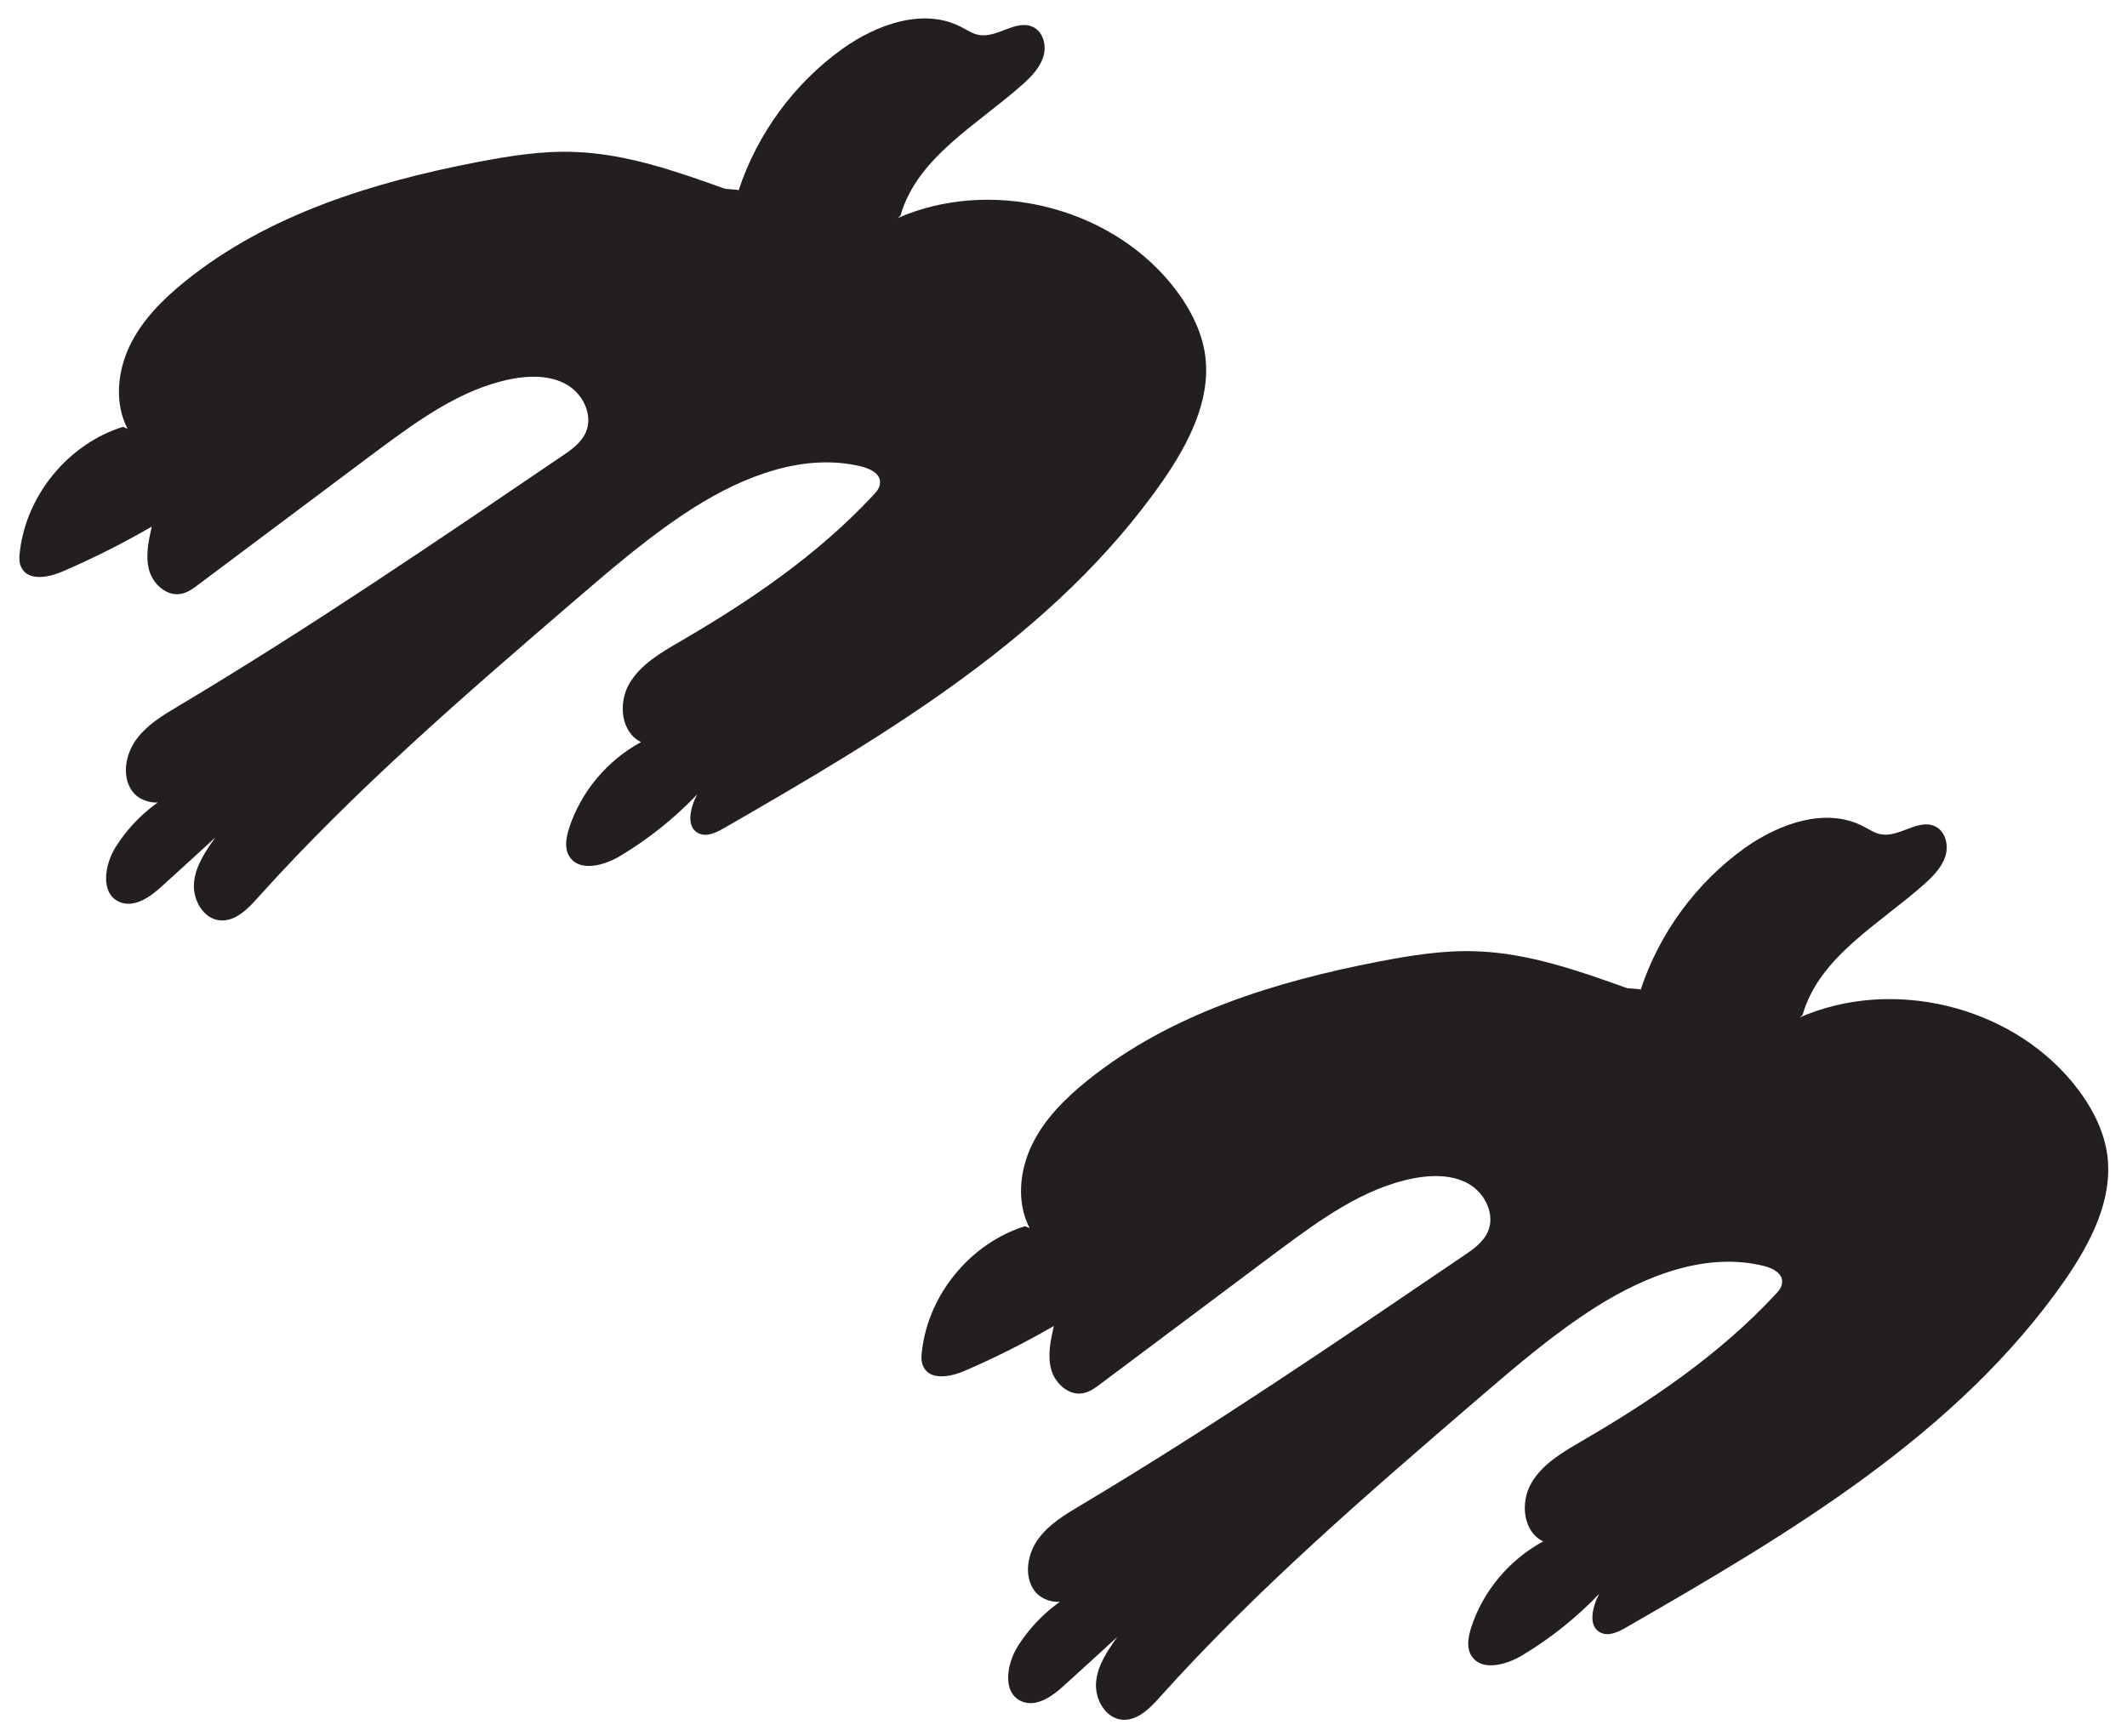 <svg id="Layer_1" data-name="Layer 1" xmlns="http://www.w3.org/2000/svg" viewBox="0 0 79.06 64.56">
  <defs>
    <style>
      .cls-2 {
        fill: #231f20;
        stroke-width: 0px;
      }
    </style>
  </defs>
  <g>
    <path class="cls-2" d="M27.45,7.09c.69-2.11,2.07-3.99,3.87-5.28,1.28-.91,3.01-1.53,4.4-.81.22.11.43.26.67.3.68.12,1.38-.59,2-.3.39.18.52.7.39,1.11s-.44.73-.76,1.02c-1.69,1.51-3.93,2.71-4.55,4.89l-.11.09c3.42-1.5,7.78-.46,10.15,2.42.64.78,1.16,1.71,1.29,2.71.21,1.66-.63,3.26-1.58,4.64-4,5.74-10.25,9.42-16.31,12.91-.29.17-.65.34-.95.19-.48-.24-.3-.96-.05-1.44-.84.88-1.8,1.65-2.85,2.28-.61.37-1.55.62-1.91,0-.18-.3-.1-.69,0-1.02.44-1.36,1.42-2.53,2.68-3.21-.75-.36-.86-1.45-.44-2.17s1.17-1.15,1.89-1.57c2.6-1.51,5.11-3.22,7.16-5.42.14-.14.28-.31.27-.51,0-.31-.36-.49-.67-.57-2.13-.53-4.37.34-6.23,1.51-1.58,1-3.01,2.23-4.43,3.45-4.09,3.52-8.2,7.06-11.81,11.08-.37.42-.83.87-1.38.83-.63-.05-1.03-.76-.98-1.39s.43-1.18.79-1.69c-.65.6-1.31,1.2-1.96,1.79-.45.42-1.07.86-1.63.59-.69-.33-.52-1.38-.11-2.03.56-.89,1.36-1.62,2.3-2.1-.29.62-1.3.57-1.69.02s-.25-1.36.15-1.91,1-.91,1.59-1.26c4.86-2.9,9.54-6.09,14.22-9.27.36-.24.74-.51.91-.91.27-.64-.12-1.43-.73-1.77s-1.36-.33-2.04-.2c-1.88.37-3.48,1.55-5.02,2.69-2.2,1.65-4.41,3.3-6.61,4.95-.2.15-.41.31-.66.35-.53.1-1.04-.37-1.18-.89s-.02-1.08.1-1.61c-1.07.62-2.18,1.18-3.32,1.67-.51.22-1.24.36-1.51-.12-.11-.19-.1-.42-.07-.64.25-2.1,1.81-3.99,3.83-4.62l.17.07c-.49-.94-.38-2.12.08-3.08.46-.96,1.23-1.73,2.06-2.4,3.07-2.48,6.97-3.68,10.84-4.43,1.2-.23,2.43-.43,3.65-.38,1.92.07,3.77.72,5.58,1.37l.48.04Z"/>
  </g>
  <g>
    <path class="cls-2" d="M60.98,36.81c.69-2.11,2.07-3.99,3.87-5.28,1.28-.91,3.01-1.53,4.4-.81.22.11.43.26.67.3.68.12,1.38-.59,2-.3.39.18.52.7.39,1.11s-.44.73-.76,1.02c-1.69,1.51-3.93,2.71-4.55,4.89l-.11.09c3.42-1.5,7.78-.46,10.15,2.42.64.78,1.16,1.71,1.29,2.71.21,1.66-.63,3.26-1.58,4.64-4,5.74-10.25,9.42-16.31,12.91-.29.17-.65.34-.95.19-.48-.24-.3-.96-.05-1.44-.84.88-1.8,1.65-2.85,2.28-.61.37-1.55.62-1.91,0-.18-.3-.1-.69,0-1.02.44-1.36,1.42-2.53,2.68-3.21-.75-.36-.86-1.45-.44-2.17s1.17-1.15,1.89-1.57c2.6-1.51,5.11-3.22,7.16-5.42.14-.14.28-.31.27-.51,0-.31-.36-.49-.67-.57-2.13-.53-4.37.34-6.23,1.51-1.58,1-3.01,2.23-4.43,3.45-4.09,3.52-8.2,7.06-11.81,11.08-.37.42-.83.87-1.38.83-.63-.05-1.03-.76-.98-1.39s.43-1.18.79-1.69c-.65.6-1.31,1.2-1.96,1.79-.45.42-1.07.86-1.63.59-.69-.33-.52-1.38-.11-2.03.56-.89,1.36-1.62,2.3-2.1-.29.62-1.3.57-1.69.02s-.25-1.36.15-1.91,1-.91,1.59-1.26c4.86-2.9,9.54-6.09,14.22-9.27.36-.24.74-.51.91-.91.27-.64-.12-1.43-.73-1.77s-1.36-.33-2.04-.2c-1.88.37-3.48,1.55-5.02,2.69-2.2,1.65-4.41,3.3-6.61,4.95-.2.15-.41.31-.66.35-.53.1-1.04-.37-1.18-.89s-.02-1.08.1-1.61c-1.07.62-2.18,1.18-3.32,1.67-.51.22-1.24.36-1.51-.12-.11-.19-.1-.42-.07-.64.25-2.1,1.81-3.99,3.83-4.62l.17.07c-.49-.94-.38-2.12.08-3.08.46-.96,1.23-1.73,2.06-2.4,3.07-2.48,6.97-3.68,10.84-4.43,1.2-.23,2.43-.43,3.65-.38,1.92.07,3.77.72,5.58,1.37l.48.04Z"/>
  </g>
</svg>
